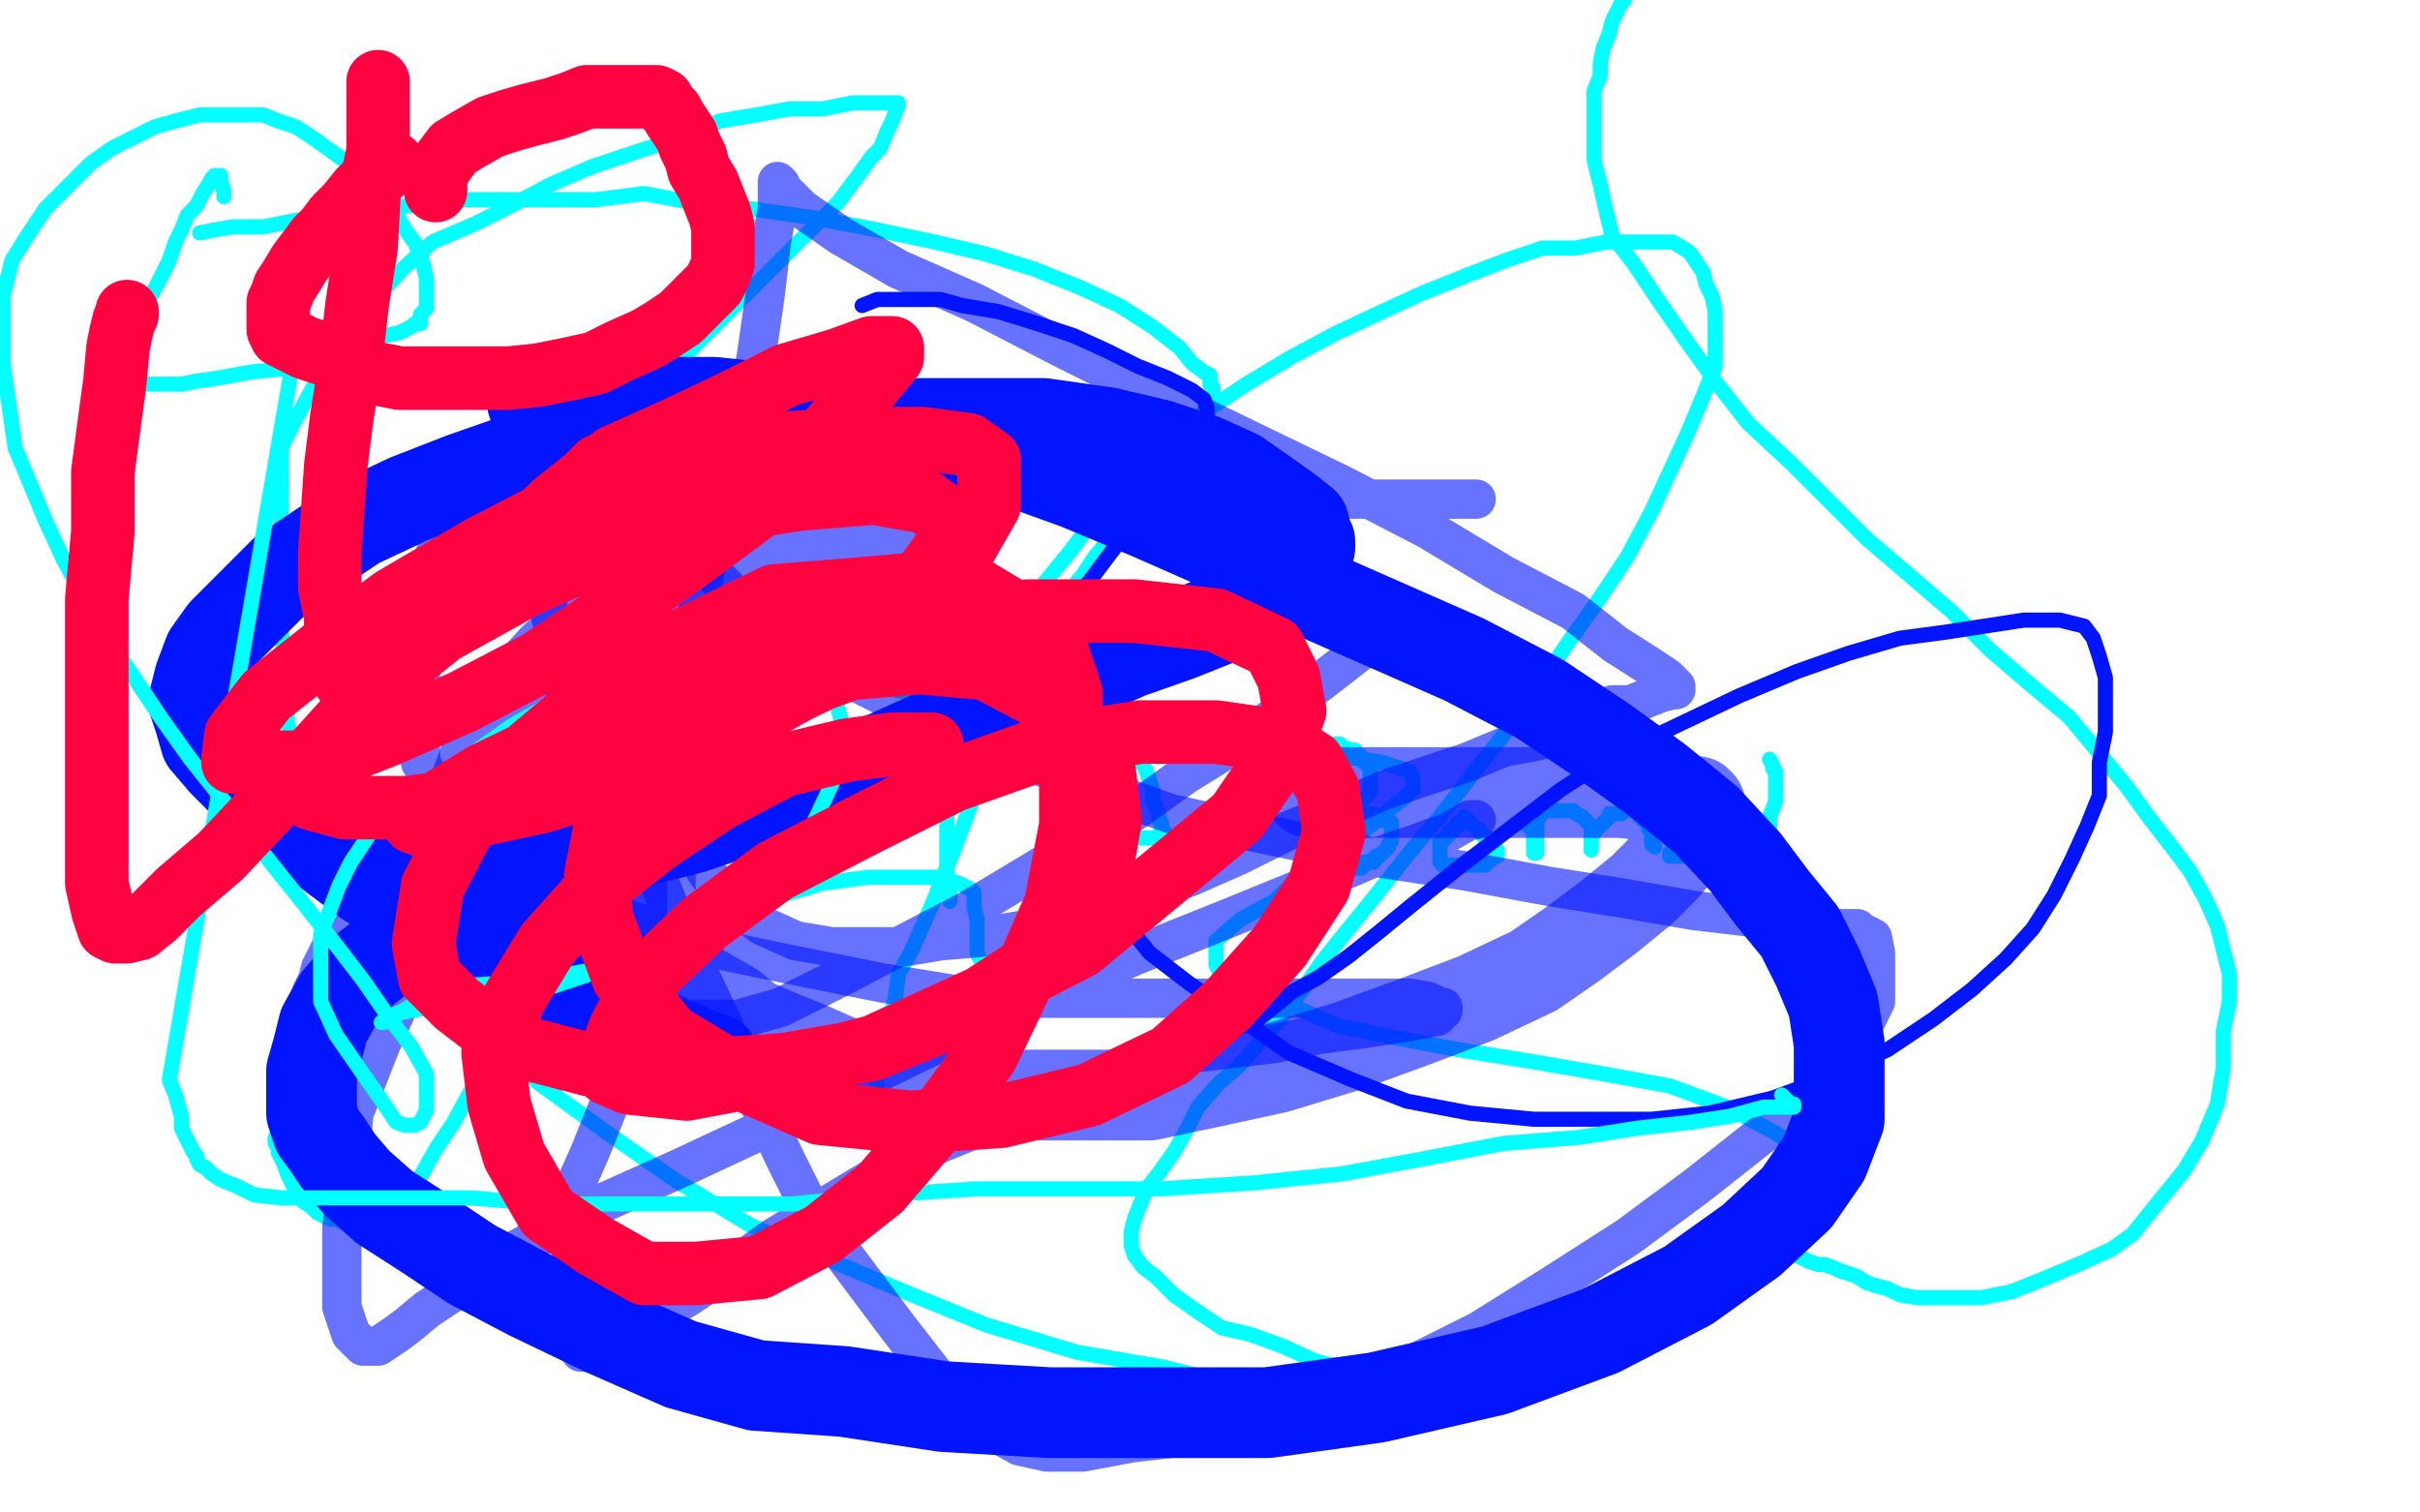 <?xml version="1.0" standalone="no"?>
<!DOCTYPE svg PUBLIC "-//W3C//DTD SVG 1.1//EN"
"http://www.w3.org/Graphics/SVG/1.1/DTD/svg11.dtd">

<svg width="800" height="500" version="1.1" xmlns="http://www.w3.org/2000/svg" xmlns:xlink="http://www.w3.org/1999/xlink" style="stroke-antialiasing: false"><desc>This SVG has been created on https://colorillo.com/</desc><rect x='0' y='0' width='800' height='500' style='fill: rgb(255,255,255); stroke-width:0' /><polyline points="376,247 375,249 375,249 375,251 375,251 373,254 373,254 373,256 373,256 372,259 372,259 371,261 371,261 371,262 371,262 370,263 370,263 368,267 368,267 367,269 367,269 366,270 366,270 365,272 365,272 364,275 364,275 363,276 362,278 362,280 361,281 359,287 359,289 359,290 358,290 358,291" style="fill: none; stroke: #03ffff; stroke-width: 5; stroke-linejoin: round; stroke-linecap: round; stroke-antialiasing: false; stroke-antialias: 0; opacity: 1.0"/>
<polyline points="375,250 376,250 376,250 377,251 377,251 378,252 378,252 378,253 379,255 380,258 381,261 381,263 381,265 382,266 382,267 383,269 383,271 384,272 384,273 384,274 385,275 385,276 385,278 385,279 385,281 386,282 386,283 386,284 386,285 387,286 387,287 387,288 387,289 387,290 387,291 388,292 388,294 389,294" style="fill: none; stroke: #03ffff; stroke-width: 5; stroke-linejoin: round; stroke-linecap: round; stroke-antialiasing: false; stroke-antialias: 0; opacity: 1.0"/>
<polyline points="364,277 365,277 365,277 366,277 366,277 367,277 367,277 368,277 368,277 369,277 369,277 370,277 370,277 371,277 371,277 372,277 372,277 373,277 374,277 376,277 377,277 378,277 380,277 381,277 382,277 383,276 384,276 385,276" style="fill: none; stroke: #03ffff; stroke-width: 5; stroke-linejoin: round; stroke-linecap: round; stroke-antialiasing: false; stroke-antialias: 0; opacity: 1.0"/>
<polyline points="434,252 434,253 434,253 434,254 434,254 435,256 435,256 435,258 435,258 435,259 435,259 435,260 435,260 435,261 435,261 435,262 435,262 435,263 435,263 435,265 435,265 435,266 435,266 435,267 435,267 435,268 435,268 435,269 435,271 435,272 435,273 435,274 435,275 434,276 434,278 434,279 434,280 434,281 434,282 433,283" style="fill: none; stroke: #03ffff; stroke-width: 5; stroke-linejoin: round; stroke-linecap: round; stroke-antialiasing: false; stroke-antialias: 0; opacity: 1.0"/>
<polyline points="432,248 432,247 432,247 434,246 434,246 435,246 435,246 436,246 436,246 437,246 437,246 439,246 439,246 440,246 440,246 441,246 441,246 443,246 443,246 444,247 444,247 447,248 448,248 449,250 450,250 450,251 451,252 452,252 452,253 453,254 453,255 453,256 453,257 453,258 453,260 453,261 453,262 451,264 450,265 448,266 447,267 446,267 444,267 443,267 441,268 440,268 439,268 438,268 440,268 443,268 444,268 447,269 449,269 451,269 452,269 454,269 455,270 457,271 458,271 459,272 460,272 460,274 460,275 460,276 460,277 460,278 459,279 459,280 458,281 457,282 456,283 455,283 455,284 454,284 454,285 452,285 451,285 451,286 450,287 449,287 447,287 445,287 443,287 442,287 441,287 440,288 439,288 438,288 437,288 437,287" style="fill: none; stroke: #03ffff; stroke-width: 5; stroke-linejoin: round; stroke-linecap: round; stroke-antialiasing: false; stroke-antialias: 0; opacity: 1.0"/>
<polyline points="483,272 482,272 482,272 482,273 482,273 480,274 480,274 480,275 480,275 479,275 479,275 479,276 479,276 478,277 478,277 477,278 477,278 476,278 476,278 476,279 476,279 476,280 476,281 476,282 476,283 476,285 477,286 479,286 481,286 482,286 483,286 484,286 486,286 488,286 489,286 490,286 491,286 492,285 493,284 493,283 495,283 495,282 495,281 494,281 494,280 493,279 492,277 491,277 490,276 489,275 489,274 487,273 486,272 484,270" style="fill: none; stroke: #03ffff; stroke-width: 5; stroke-linejoin: round; stroke-linecap: round; stroke-antialiasing: false; stroke-antialias: 0; opacity: 1.0"/>
<polyline points="505,271 505,272 505,272 505,273 505,273 506,273 506,273 507,274 507,274 507,276 507,276 507,277 507,277 507,278 507,278 507,279 507,279 507,280 507,280 507,281 507,281 507,282 508,282 508,281 508,279 508,274 508,273 508,272 508,271 509,270 510,268 512,268 513,268 515,268 517,268 520,268 521,269 523,270 525,272 526,273 526,274 526,276 526,277 526,278 526,279 526,280 526,281 526,280 526,278 526,277 528,274 530,272 531,271 532,270 532,269 533,269 534,269 536,269 537,268 538,268 539,268 540,268 542,269 542,270 543,270 543,271 545,271 545,272 545,274 546,274 546,275 546,276 546,277 546,278 546,279 547,280" style="fill: none; stroke: #03ffff; stroke-width: 5; stroke-linejoin: round; stroke-linecap: round; stroke-antialiasing: false; stroke-antialias: 0; opacity: 1.0"/>
<polyline points="551,250 551,252 551,252 551,253 551,253 550,257 550,257 550,258 550,258 550,260 550,260 550,261 550,261 550,262 550,262 550,265 550,265 550,266 550,266 550,267 550,267 551,270 551,270 551,271 551,271 551,272 552,272 552,273 552,275 552,276 553,277 553,278 553,279 553,280 554,280 554,279 554,278 556,276 556,275 557,273 557,272 558,271 558,270 559,269 560,269 561,269 562,268 563,268 564,268 565,268 567,268 568,268 570,270 572,271 573,273 573,274 573,275 573,276 573,277 573,278 572,279 571,280 570,280 568,281 567,282 566,282 565,282 563,282 562,283 561,283 559,283 558,283 556,283 554,283 553,283 552,283 552,282" style="fill: none; stroke: #03ffff; stroke-width: 5; stroke-linejoin: round; stroke-linecap: round; stroke-antialiasing: false; stroke-antialias: 0; opacity: 1.0"/>
<polyline points="585,251 586,253 586,253 586,254 586,254 587,255 587,255 587,257 587,257 587,259 587,259 587,261 587,261 587,264 587,264 587,265 587,265 585,270 585,270 585,271 585,271 585,272 585,274 585,275" style="fill: none; stroke: #03ffff; stroke-width: 5; stroke-linejoin: round; stroke-linecap: round; stroke-antialiasing: false; stroke-antialias: 0; opacity: 1.0"/>
<circle cx="588.5" cy="292.5" r="2" style="fill: #03ffff; stroke-antialiasing: false; stroke-antialias: 0; opacity: 1.0"/>
<polyline points="314,298 314,293 314,293 313,288 313,288 313,282 313,282 313,272 313,272 313,261 313,261 315,248 315,248 319,239 319,239 324,228 324,228 330,216 330,216 337,204 337,204 345,193 345,193 354,182 363,170 372,159 384,148 397,137 412,127 427,118 442,110 457,103 470,97 485,91 498,86 510,82 521,82 531,80 539,80 547,80 553,80 558,83 559,84 561,87 563,90 564,94 566,98 567,103 567,108 567,113 567,121 563,131 558,143 552,156 546,169 538,184 528,199 518,213 508,228 497,243 486,257 476,270 465,283 454,297 445,308 437,318 430,328 423,337 416,345 410,352 403,358 396,366 392,374 388,381 383,388 379,393 377,398 375,403 374,407 374,409 374,412 375,415 378,419 382,422 388,428 395,433 404,439 413,441 424,445 435,450 447,453 457,457 468,461 478,461 486,462 490,464 491,464 492,464 492,465 491,465 490,466 487,466 482,468 475,468 458,466 436,463 412,459 385,452 356,447 326,438 299,427 273,416 248,405 223,390 200,374 178,358 159,341 141,322 128,305 116,288 107,271 100,255 95,239 95,224 93,209 93,193 93,178 93,167 93,158 93,148 98,138 103,129 109,118 117,108 124,99 133,89 143,80 157,74 169,68 182,61 196,55 211,50 226,45 238,40 250,38 261,36 272,36 282,34 291,34 295,34 296,34 297,34 297,35 296,37 295,40 293,44 291,49 288,52 283,59 277,67 269,75 261,83 253,91 244,100 236,108 227,117 221,125 216,132 210,139 206,147 202,153 199,159 199,167 199,173 199,178 199,184 200,190 201,194 204,198 207,202 212,206 222,212 238,219 254,223 272,225 295,228 319,232 342,236 363,238 386,241 407,243 427,246 444,250 457,252 466,255 467,257 467,259 467,261 464,264 460,267 453,273 443,280 432,288 421,298 410,304 402,311 402,315 402,319 403,321 407,323 415,327 426,332 442,339 461,343 482,347 507,351 530,355 552,359 571,366 586,374 597,381 602,387 603,389 603,391 602,394 600,396 597,398 594,400 592,402 590,403 589,405 588,407 588,408 588,410 588,411 588,412 588,413 589,413 590,413 592,414 594,415 596,416 598,417 601,418 603,418 606,419 608,420 611,421 614,422 617,424 620,425 624,426 628,428 634,429 639,429 645,429 655,429 665,427 675,423 687,418 698,413 705,408 713,398 722,387 728,377 733,365 735,353 735,341 737,331 737,322 735,314 733,306 729,297 724,288 718,280 711,271 703,260 694,249 684,237 672,227 658,215 645,202 631,190 617,178 605,166 592,153 578,140 567,126 557,112 548,99 540,87 533,78 531,70 529,61 527,53 527,44 527,36 527,30 529,25 529,21 530,16 532,11 533,7 535,3 536,1 537,0" style="fill: none; stroke: #03ffff; stroke-width: 5; stroke-linejoin: round; stroke-linecap: round; stroke-antialiasing: false; stroke-antialias: 0; opacity: 1.0"/>
<polyline points="66,77 71,76 71,76 77,75 77,75 87,75 87,75 97,73 97,73 109,71 109,71 123,69 123,69 136,68 136,68 150,66 150,66 165,66 165,66 180,66 180,66 197,66 197,66 213,64 213,64 229,67 248,69 269,72 290,76 309,80 326,84 342,89 357,95 370,101 381,108 390,115 394,120 398,123 400,124 400,127 401,128 401,130 401,131 401,133 400,135 399,138 397,141 395,144 393,148 390,152 387,156 384,159 380,162 376,168 371,173 367,178 362,184 358,190 354,195 350,200 347,205 343,209 342,214 339,219 338,223 336,228 334,234 332,240 329,247 325,253 323,260 321,266 318,274 315,282 312,289 309,297 305,306 301,315 297,322 296,330 294,337 294,345 293,350 290,356 290,360 290,364 289,366 289,368 289,369 289,370 289,371 290,371" style="fill: none; stroke: #03ffff; stroke-width: 5; stroke-linejoin: round; stroke-linecap: round; stroke-antialiasing: false; stroke-antialias: 0; opacity: 1.0"/>
<polyline points="91,376 91,377 91,377 91,378 91,378 92,379 92,379 92,381 92,381 93,383 93,383 94,385 94,385 95,388 95,388 96,390 96,390 97,392 97,392 98,395 98,395 100,397 103,399 105,401 107,402 109,403 112,403 113,404 115,404 117,405 118,405 120,405 122,405 124,405 127,404 130,401 132,399 135,395 139,389 144,380 150,371 156,360 161,347 166,333 171,322 177,311 184,300 191,290 196,282 201,274 202,270 205,266 205,267 203,269 201,272 198,278 193,288 188,299 182,312 177,324 173,335 171,343 169,347 171,347 173,345 177,342 186,337 197,329 209,320 221,312 237,303 255,297 272,292 287,290 300,290 311,290 317,292 321,294 322,295 322,297 322,300 323,304 323,308 323,312 323,315 324,317" style="fill: none; stroke: #03ffff; stroke-width: 5; stroke-linejoin: round; stroke-linecap: round; stroke-antialiasing: false; stroke-antialias: 0; opacity: 1.0"/>
<polyline points="285,101 290,99 290,99 295,99 295,99 301,99 301,99 306,99 306,99 311,99 311,99 318,101 318,101 330,103 330,103 343,107 343,107 355,111 355,111 366,116 366,116 376,121 386,125 394,129 398,132 399,135 399,136 399,138 399,140 397,144 394,147 391,152 386,160 380,166 374,174 367,183 361,191 355,199 354,208 352,217 352,228 352,241 354,253 356,265 358,275 360,283 363,291 366,298 372,305 380,315 393,325 409,336 426,348 447,357 465,364 486,368 507,370 526,370 546,370 565,368 586,363 605,356 624,347 639,337 652,327 663,317 672,307 679,296 685,284 690,273 694,263 694,252 696,242 696,232 696,224 694,217 692,211 689,207 685,206 681,205 677,205 669,205 656,207 643,209 628,211 611,216 594,222 575,230 554,240 533,250 516,261 499,274 482,287 467,299 456,308 446,316 436,323 427,328 421,333 416,337 413,339 411,339 409,340 408,341 406,341 405,341 404,342 403,342 401,343 399,344 395,346" style="fill: none; stroke: #0314ff; stroke-width: 5; stroke-linejoin: round; stroke-linecap: round; stroke-antialiasing: false; stroke-antialias: 0; opacity: 1.0"/>
<polyline points="99,337 101,335 101,335 102,331 102,331 103,328 103,328 105,324 105,324 106,320 106,320 109,314 109,314 113,311 113,311 117,306 117,306 125,298 125,298 138,287 138,287 156,276 176,264 196,252 219,240 243,231 266,223 288,218 309,216 324,214 338,212 349,210 354,210 353,211 351,213 348,216 345,219 337,229 325,237 313,245 302,253 291,261 280,268 269,276 258,286 247,295 235,307 227,320 219,331 211,342 206,352 203,361 199,371 195,381 191,390 191,400 189,410 189,419 189,427 189,432 191,437 191,440 191,442 192,443 192,445 192,446 192,447 193,447 194,447 196,446 200,444 197,443 199,444 211,438 227,429 242,419 256,409 271,400 301,382 318,375 336,368 353,361 370,355 387,349 404,347 421,345 436,342 451,340 464,338 475,336 477,334 477,333 476,333 472,331 466,330 455,330 436,330 415,330 386,330 356,330 323,330 292,325 262,319 233,313 208,304 187,295 170,284 157,275 148,267 143,259 139,252 139,242 139,230 139,217 139,207 139,199 141,193 143,185 147,176 150,168 153,160 157,155 158,150 161,148 162,147 163,148 164,151 166,159 172,174 178,190 183,207 190,226 198,245 206,264 215,284 224,307 233,326 242,345 251,365 260,384 269,402 279,415 288,427 297,439 304,448 311,457 319,466 328,473 337,478 346,480 358,480 374,477 391,475 407,473 424,470 442,463 465,452 489,440 513,425 538,409 561,392 580,377 597,364 608,352 615,341 620,331 620,321 620,315 619,310 615,308 614,307 613,307 612,307 607,307 601,307 592,305 577,303 560,301 537,297 512,293 485,288 452,283 419,276 387,269 356,258 325,246 300,234 276,222 257,209 242,196 231,185 224,178 222,172 222,164 222,161 223,159 223,158 223,159 223,161 221,166 217,174 212,187 206,202 193,223 178,245 163,270 148,296 137,321 126,345 117,368 115,389 113,406 113,421 113,432 116,441 120,445 122,445 123,445 125,445 128,443 131,441 135,438 141,433 153,425 171,413 194,400 223,387 253,373 283,358 314,343 345,329 375,316 405,304 432,293 453,284 468,279 479,275 486,271 488,271" style="fill: none; stroke: #0314ff; stroke-width: 13; stroke-linejoin: round; stroke-linecap: round; stroke-antialiasing: false; stroke-antialias: 0; opacity: 0.6"/>
<polyline points="488,165 485,165 485,165 481,165 481,165 472,165 472,165 459,165 459,165 440,165 440,165 418,165 418,165 389,165 389,165 359,162 359,162 330,158 330,158 301,153 301,153 274,148 249,144 230,140 213,135 202,129 195,127 195,126 196,126 196,127 196,128 197,131 197,136 197,142 200,153 201,167 203,184 206,206 210,227 214,246 219,261 226,276 234,289 242,299 252,306 263,311 275,313 287,313 299,313 311,311 323,310 335,308 347,306 361,301 376,296 393,290 409,283 425,275 442,268 458,261 473,256 485,252 497,247 508,245 515,243 521,240 527,237 533,233 539,233 544,231 549,229 553,228 554,228 554,227 553,226 551,224 545,220 534,213 520,202 497,190 472,175 443,160 412,145 381,130 351,115 322,100 297,89 278,78 265,69 258,62 258,61 257,60 257,61 257,63 257,69 255,80 253,97 250,118 246,138 242,163 233,189 228,215 223,241 218,266 214,289 214,308 214,321 217,333 222,335 228,337 233,337 244,337 258,333 276,324 297,313 320,301 345,286 371,271 392,256 413,243 428,232 441,222 450,215 452,213" style="fill: none; stroke: #0314ff; stroke-width: 13; stroke-linejoin: round; stroke-linecap: round; stroke-antialiasing: false; stroke-antialias: 0; opacity: 0.6"/>
<polyline points="148,287 149,283 149,283 151,280 151,280 152,276 152,276 153,271 153,271 157,260 157,260 161,249 161,249 166,239 166,239 174,228 174,228 183,218 183,218 193,209 193,209 204,199 218,191 233,183 248,176 264,170 280,163 294,157 307,152 318,148 327,146 333,146 334,145 333,146 331,147 328,149 325,152 320,156 313,161 304,169 294,177 283,185 271,194 260,204 247,216 236,230 228,245 220,259 215,273 215,286 215,299 218,309 222,318 228,325 235,329 242,333 248,338 257,342 267,346 276,350 285,354 293,357 303,359 314,361 325,361 336,362 348,362 364,362 380,362 399,358 422,353 445,346 467,338 488,330 507,321 520,312 532,303 543,294 550,287 556,280 560,274 562,269 562,267 562,266 561,265 559,265 556,264 551,264 545,263 536,262 524,262 507,262 488,262 461,262 433,262" style="fill: none; stroke: #0314ff; stroke-width: 30; stroke-linejoin: round; stroke-linecap: round; stroke-antialiasing: false; stroke-antialias: 0; opacity: 0.6"/>
<polyline points="236,350 233,349 233,349 230,348 230,348 226,346 226,346 223,345 223,345 228,348 228,348 223,346 223,346 209,340 209,340 192,331 192,331 174,321 174,321 157,311 157,311 138,302 138,302 121,291 105,279 92,268 81,259 74,252 68,245 66,238 64,232 66,224 69,216 74,209 83,200 94,189 106,181 118,173 135,165 153,158 173,151 193,146 216,142 241,140 268,140 295,140 322,140 345,140 366,143 383,147 398,152 409,157 419,164 426,169 431,173 432,177 433,179 433,181 432,183 431,185 428,188 425,191 423,193 419,195 414,198 405,204 390,210 373,216 355,224 334,232 313,241 293,250 271,258 249,267 228,274 208,279 189,283 174,288 160,295 147,300 138,307 129,314 120,321 112,330 107,339 105,347 103,354 103,362 103,368 105,374 108,378 112,384 118,391 127,399 141,408 156,418 175,428 200,440 225,451 250,458 279,460 312,465 347,467 383,467 419,467 455,462 494,453 529,440 558,425 579,410 594,396 603,383 608,370 608,357 608,345 606,332 601,320 595,308 586,297 577,285 564,271 548,258 530,245 509,231 484,218 459,207 434,196 405,181 380,170 356,160 331,151 305,144 278,139 255,135 236,133 218,133 201,133 190,133 181,133 177,133 176,133" style="fill: none; stroke: #0314ff; stroke-width: 30; stroke-linejoin: round; stroke-linecap: round; stroke-antialiasing: false; stroke-antialias: 0; opacity: 1.0"/>
<polyline points="103,89 103,88 103,88 103,87 103,87 103,86 103,86 103,87 103,87 102,92 102,92 100,101 56,357 58,362 60,369 60,373 63,379 64,381 65,382 65,383 66,385 68,386 70,388 73,390 78,392 84,395 93,396 103,396 118,396 136,396 156,396 179,398 206,398 233,398 262,398 292,395 323,393 354,393 384,393 415,391 444,388 471,383 497,378 522,376 541,373 559,371 572,369 583,366 589,366 593,366 593,365 592,365 589,362" style="fill: none; stroke: #03ffff; stroke-width: 5; stroke-linejoin: round; stroke-linecap: round; stroke-antialiasing: false; stroke-antialias: 0; opacity: 1.0"/>
<polyline points="74,65 74,63 74,63 73,60 73,60 73,59 73,59 73,58 73,58 72,58 72,58 71,58 70,59 69,61 67,64 65,68 62,71 60,76 58,80 56,86 52,94 48,101 47,108 46,112 44,115 43,118 42,121 42,123 42,124 41,124 41,125 42,125 43,126 44,126 45,127 48,127 51,127 55,127 60,127 65,126 72,125 83,123 93,122 104,119 114,116 121,113 127,111 132,110 136,108 137,107 138,107 139,107 139,106 139,105 139,104 140,103 141,102 141,101 141,100 141,99 141,97 141,95 141,92 140,88 139,84 137,80 134,76 131,71 125,64 118,56 111,51 104,46 98,42 92,40 87,38 80,38 73,38 66,38 58,40 51,42 45,45 37,49 30,54 23,61 15,69 9,78 4,86 1,98 1,109 1,120 3,134 5,148 10,160 15,172 21,185 28,198 35,210 43,222 53,237 63,251 75,266 87,282 99,297 110,311 120,324 129,337 136,346 141,355 141,361 141,367 140,369 139,371 137,372 136,372 134,372 131,371 127,365 120,355 111,342 106,331 106,323 106,316 106,309 109,301 112,293 116,285 120,279 124,273 132,267 143,260 155,250 169,240 185,231 201,227 217,223 235,223 265,225 274,227 275,231 277,234 278,238 278,245 276,257 269,272 259,286 246,299 225,310 204,319 183,326 161,331 142,333 131,335 126,338 127,338 129,337 135,333 150,326 167,325 183,323 199,320 214,320 222,318 227,318 226,318 224,320 220,321 214,322 204,322 191,322 177,322" style="fill: none; stroke: #03ffff; stroke-width: 5; stroke-linejoin: round; stroke-linecap: round; stroke-antialiasing: false; stroke-antialias: 0; opacity: 1.0"/>
<polyline points="125,27 125,28 125,28 125,30 125,30 125,34 125,34 125,40 125,40 125,50 125,50 122,64 122,64 121,82 121,82 118,101 118,101 116,119 116,119 113,138 113,138 111,154 111,154 109,183 109,194 111,204 111,212 113,218 113,222 114,224 114,225 115,225 116,225 118,223 123,220 130,215 139,208 152,196 167,182 184,166 203,151 223,142 242,133 260,124 277,119 288,115 295,115 295,116 295,118 280,136 266,152 249,169 226,186 202,203 178,219 153,232 128,243 105,252 86,252 77,252 77,251 78,243 88,230 107,215 130,198 159,181 190,165 222,152 253,147 282,145 305,145 320,147 327,152 327,158 327,167 319,181 304,200 283,219 256,232 227,245 197,258 164,263 135,267 114,267 103,264 103,260 103,254 111,242 125,226 146,209 173,194 202,181 233,170 264,165 289,163 306,166 313,171 315,176 312,182 304,193 287,210 266,227 239,242 208,256 179,265 156,270 141,272 137,272 137,271 142,267 160,256 187,243 220,229 257,216 298,207 340,202 375,202 402,205 421,214 426,224 428,235 422,251 409,270 357,313 324,330 289,346 254,355 227,360 208,358 201,355 201,351 205,340 214,323 233,305 256,288 285,273 315,258 346,247 377,242 402,242 423,245 434,252 439,261 441,275 436,293 423,313 406,332 387,349 360,362 331,369 301,371 271,368 246,357 221,342 206,323 199,304 197,289 200,274 215,258 234,243 257,230 281,221 304,219 326,221 343,230 356,240 365,255 367,271 364,288 353,305 338,321 315,336 288,347 259,352 228,354 195,352 168,345 151,332 142,323 140,312 143,293 154,272 173,250 198,229 225,212 256,197 281,195 304,193 323,195 338,204 349,214 354,229 354,248 354,273 349,299 338,324 326,349 309,372 291,393 272,408 251,419 230,421 213,421 197,412 181,401 170,382 165,365 163,348 170,330 181,312 198,293 217,278 238,264 259,253 280,248 295,246 306,246 308,246 308,247 307,248 306,249 306,251" style="fill: none; stroke: #ff0341; stroke-width: 21; stroke-linejoin: round; stroke-linecap: round; stroke-antialiasing: false; stroke-antialias: 0; opacity: 1.0"/>
<polyline points="144,63 144,61 144,61 144,59 144,59 145,56 145,56 147,53 147,53 150,49 150,49 155,46 155,46 162,42 162,42 168,40 168,40 175,38 175,38 183,36 183,36 189,34 189,34 194,32 200,32 205,32 211,32 214,32 217,32 219,33 220,35 222,37 223,39 225,42 227,45 228,48 230,52 231,56 234,61 236,66 238,71 239,75 239,78 239,82 239,87 238,90 236,94 233,97 230,100 225,105 219,109 214,112 205,116 197,120 188,122 178,124 168,125 159,125 150,125 141,125 132,125 122,123 115,119 107,117 101,115 97,113 95,112 93,111 92,109 92,106 92,105 92,103 92,100 93,98 94,95 96,92 99,87 102,83 105,79 108,76 111,72 115,68 119,63 123,59 125,58 127,56 128,55 129,54 130,54" style="fill: none; stroke: #ff0341; stroke-width: 21; stroke-linejoin: round; stroke-linecap: round; stroke-antialiasing: false; stroke-antialias: 0; opacity: 1.0"/>
<polyline points="42,103 42,104 42,104 41,106 41,106 40,110 40,110 39,115 39,115 38,126 38,126 34,156 34,156 34,176 34,176 32,198 32,198 32,220 32,220 32,241 32,241 32,260 32,277 32,292 34,301 36,307 38,308 39,308 42,308 46,307 51,303 59,295 73,283 89,266 108,245 128,223 151,200 175,177 198,154" style="fill: none; stroke: #ff0341; stroke-width: 21; stroke-linejoin: round; stroke-linecap: round; stroke-antialiasing: false; stroke-antialias: 0; opacity: 1.0"/>
</svg>
